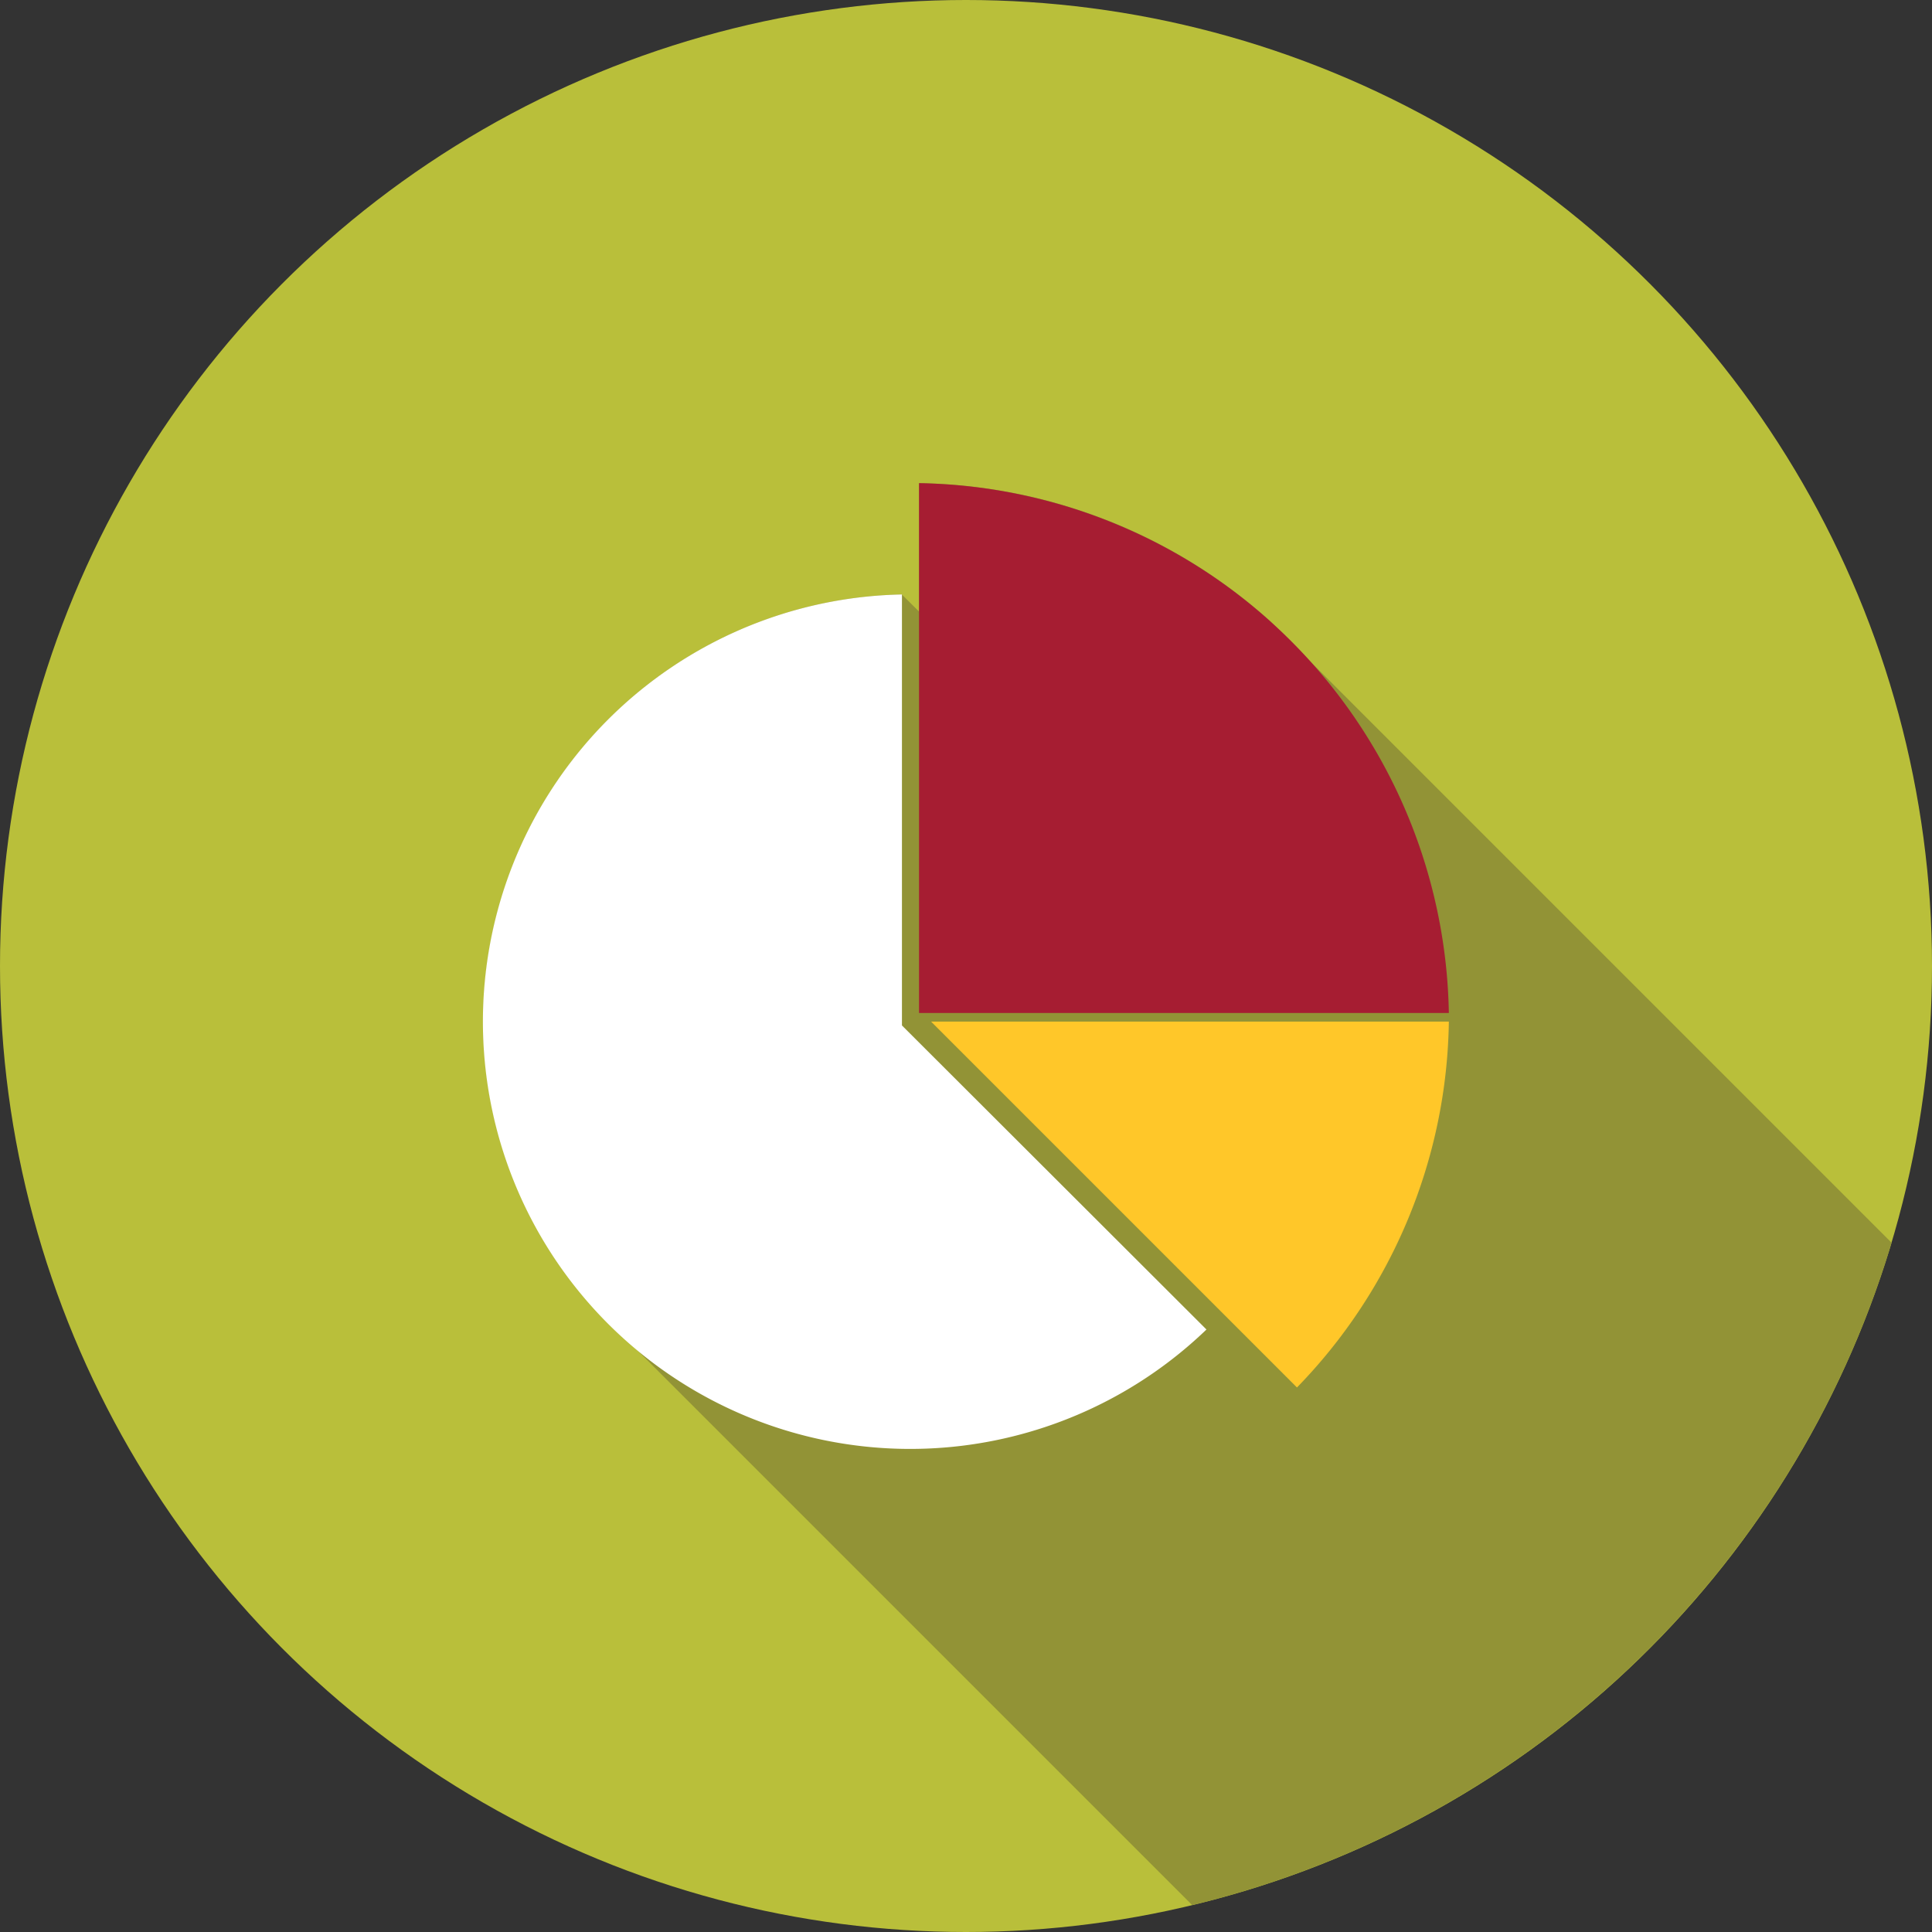 <?xml version="1.0" encoding="UTF-8"?> <svg xmlns="http://www.w3.org/2000/svg" id="Layer_1" data-name="Layer 1" viewBox="0 0 130 130"><rect x="0" y="0" width="130" height="130" fill="#333333" stroke="none"/><defs><style>.cls-1{fill:#b9bf3a;}.cls-2{fill:#929336;}.cls-3{fill:#a61d32;}.cls-4{fill:#ffc729;}.cls-5{fill:#fff;}</style></defs><title>Case-Studies_130px_Circle-Icon_Pie-Chart</title><circle class="cls-1" cx="65" cy="65" r="65"></circle><path class="cls-2" d="M127.28,83.62,88.2,44.54l-2.75-2.76a36.13,36.13,0,0,0-23.61-9.27v8.64L60.68,40A28.74,28.74,0,0,0,39.29,87.27l3.45,3.44,37.48,37.48A65.09,65.09,0,0,0,127.28,83.62Z"></path><path class="cls-3" d="M61.84,68.16V32.51A36.28,36.28,0,0,1,97.49,68.16Z"></path><path class="cls-4" d="M62.65,68.74H97.49A36,36,0,0,1,87.27,93.36Z"></path><path class="cls-5" d="M60.69,40A28.75,28.75,0,1,0,81.18,89.46L60.69,69V40Z"></path></svg> 